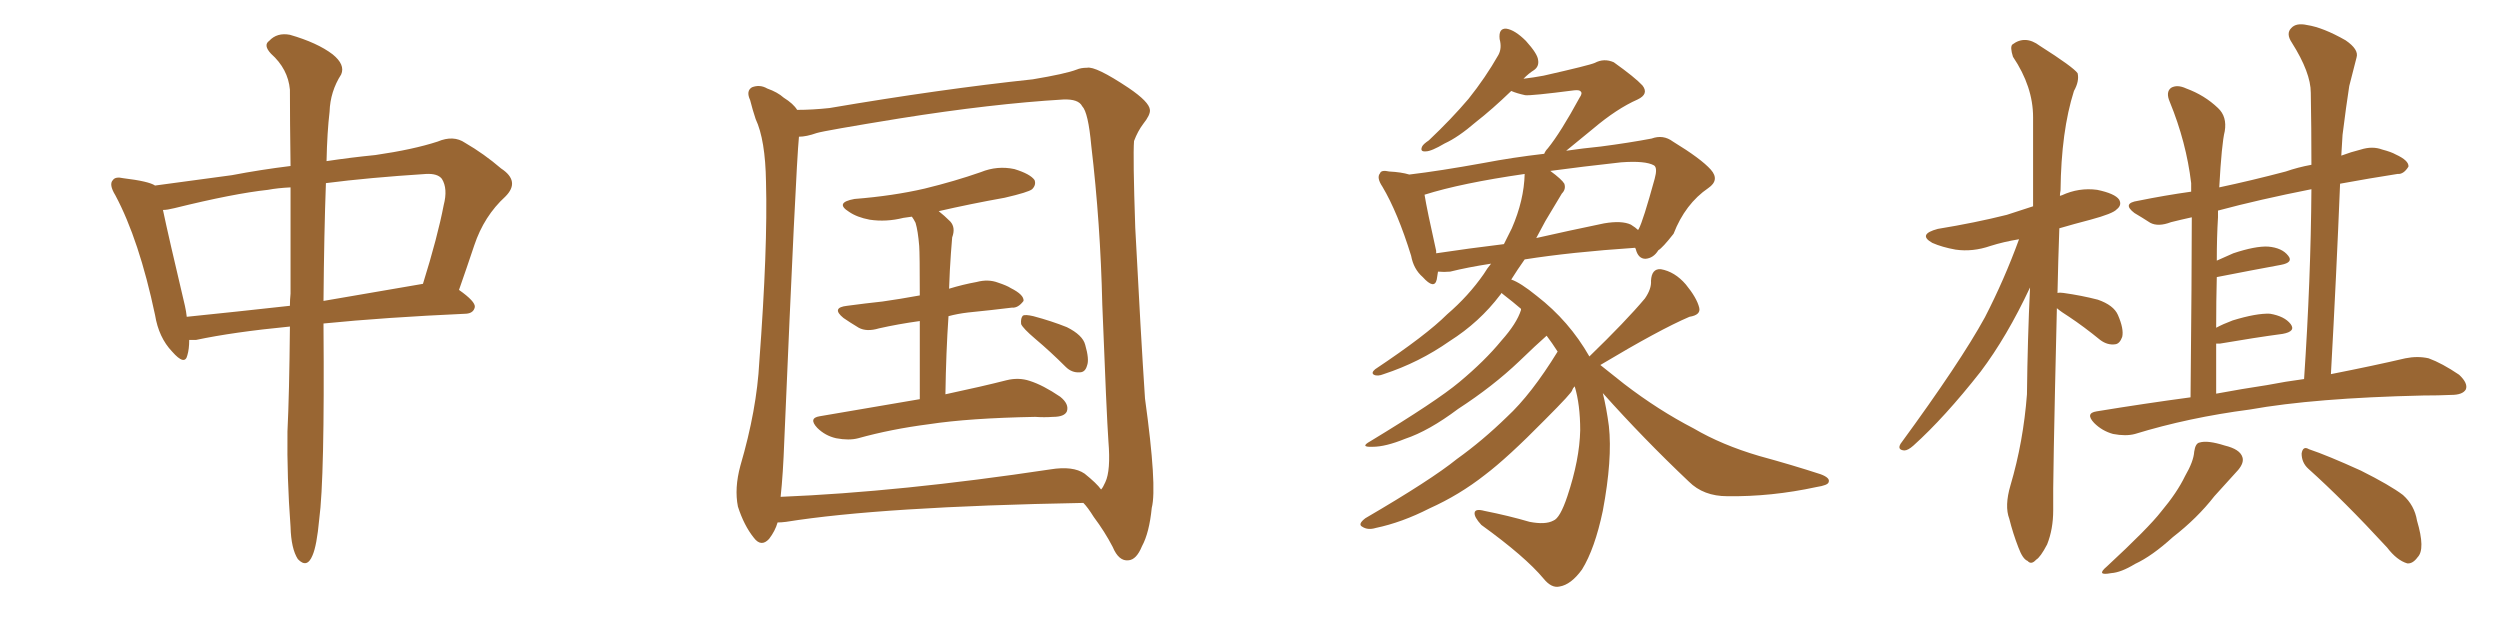 <svg xmlns="http://www.w3.org/2000/svg" xmlns:xlink="http://www.w3.org/1999/xlink" width="600" height="150"><path fill="#996633" padding="10" d="M69.58 78.37L69.58 78.37Q55.96 79.69 47.02 81.59L47.02 81.59Q46.00 81.59 45.41 81.59L45.41 81.59Q45.41 83.79 44.97 85.25L44.97 85.25Q44.38 87.89 41.31 84.38L41.31 84.38Q38.09 81.01 37.21 75.59L37.21 75.59Q33.40 57.57 27.69 46.88L27.69 46.88Q26.07 44.24 27.10 43.21L27.10 43.21Q27.69 42.33 29.59 42.77L29.59 42.77Q35.74 43.51 37.21 44.53L37.21 44.53Q44.97 43.51 55.66 42.04L55.66 42.04Q62.55 40.72 69.73 39.84L69.73 39.84Q69.58 28.71 69.58 21.53L69.58 21.53Q69.14 16.55 65.04 12.89L65.04 12.89Q63.13 10.84 64.60 9.81L64.60 9.81Q66.50 7.76 69.58 8.35L69.58 8.35Q76.17 10.25 79.83 13.04L79.83 13.04Q82.91 15.53 81.88 17.87L81.88 17.87Q79.25 21.97 79.10 26.81L79.10 26.81Q78.52 31.64 78.37 38.67L78.37 38.67Q84.23 37.79 90.09 37.21L90.09 37.21Q99.17 35.89 105.03 33.98L105.03 33.98Q108.84 32.37 111.62 34.28L111.62 34.28Q116.16 36.91 120.26 40.43L120.26 40.43Q124.95 43.51 121.29 47.17L121.29 47.17Q116.16 51.86 113.82 58.89L113.82 58.89Q112.06 64.16 110.16 69.58L110.16 69.58Q114.11 72.36 113.96 73.68L113.96 73.68Q113.67 75.15 111.91 75.29L111.91 75.29Q92.29 76.17 77.64 77.64L77.64 77.64Q77.64 77.93 77.64 78.08L77.64 78.08Q77.93 114.84 76.61 124.66L76.61 124.66Q76.03 130.96 75 133.30L75 133.30Q73.68 136.52 71.48 134.18L71.48 134.18Q69.87 131.69 69.73 126.42L69.73 126.42Q68.85 114.55 68.99 103.56L68.99 103.56Q69.43 94.63 69.58 78.37ZM69.73 70.46L69.73 70.46Q69.73 56.10 69.73 44.97L69.73 44.97Q66.65 45.12 64.31 45.56L64.31 45.56Q56.10 46.44 41.89 49.95L41.89 49.95Q40.14 50.39 39.11 50.39L39.11 50.39Q40.43 56.69 44.38 73.39L44.38 73.39Q44.68 74.71 44.82 76.03L44.82 76.03Q56.40 74.85 69.58 73.39L69.58 73.39Q69.58 71.92 69.73 70.46ZM78.22 43.95L78.22 43.95L78.22 43.95Q77.78 55.81 77.64 72.22L77.64 72.22Q88.77 70.31 101.51 68.12L101.51 68.12Q105.03 56.84 106.49 49.22L106.49 49.22Q107.52 45.26 106.05 42.92L106.05 42.92Q105.03 41.60 102.25 41.75L102.25 41.75Q88.48 42.63 78.22 43.95ZM220.75 95.80L220.75 95.80Q220.75 84.52 220.75 77.05L220.75 77.05Q215.48 77.78 210.94 78.81L210.94 78.81Q208.01 79.69 206.10 78.66L206.10 78.66Q203.91 77.34 202.44 76.32L202.44 76.32Q199.37 73.83 203.32 73.39L203.32 73.39Q207.71 72.80 211.82 72.36L211.82 72.36Q215.92 71.78 220.75 70.90L220.75 70.90Q220.75 60.94 220.61 59.03L220.61 59.03Q220.31 55.37 219.73 53.47L219.73 53.47Q219.29 52.59 218.85 52.00L218.85 52.00Q217.68 52.15 216.80 52.29L216.80 52.29Q212.70 53.32 208.74 52.73L208.74 52.73Q205.66 52.15 203.76 50.83L203.76 50.83Q200.24 48.63 205.08 47.75L205.08 47.75Q214.31 47.02 221.92 45.26L221.92 45.26Q229.10 43.51 235.40 41.31L235.40 41.31Q239.36 39.70 243.46 40.58L243.46 40.58Q247.27 41.75 248.29 43.21L248.29 43.21Q248.73 44.38 247.71 45.41L247.71 45.41Q246.83 46.14 241.11 47.46L241.11 47.46Q232.91 48.93 225.29 50.68L225.29 50.68Q226.61 51.71 228.08 53.17L228.08 53.17Q229.39 54.64 228.52 56.98L228.52 56.98Q228.37 58.59 228.22 60.79L228.22 60.79Q227.93 64.75 227.78 69.29L227.78 69.29Q231.15 68.26 234.38 67.68L234.38 67.68Q237.16 66.94 239.50 67.82L239.50 67.82Q241.70 68.55 242.58 69.14L242.58 69.14Q245.80 70.75 245.65 72.22L245.65 72.22Q244.34 73.97 242.87 73.83L242.87 73.83Q238.18 74.41 232.32 75L232.32 75Q229.83 75.29 227.64 75.88L227.64 75.88Q227.05 84.52 226.90 94.63L226.90 94.63Q235.84 92.72 241.55 91.26L241.55 91.26Q244.48 90.53 247.12 91.41L247.12 91.41Q250.34 92.43 254.44 95.21L254.44 95.21Q256.64 96.97 256.05 98.73L256.05 98.73Q255.47 100.05 252.69 100.05L252.69 100.05Q250.63 100.20 248.44 100.05L248.44 100.05Q232.62 100.34 222.95 101.81L222.95 101.81Q213.87 102.98 205.96 105.18L205.96 105.18Q203.76 105.76 200.68 105.18L200.68 105.18Q198.05 104.59 196.14 102.69L196.14 102.69Q193.95 100.34 196.73 99.90L196.73 99.90Q209.62 97.71 220.75 95.80ZM248.44 81.30L248.44 81.30Q245.51 78.81 245.07 77.78L245.07 77.78Q244.92 76.32 245.51 75.73L245.51 75.73Q246.09 75.44 248.00 75.88L248.00 75.88Q252.39 77.05 256.05 78.52L256.05 78.52Q259.86 80.42 260.45 82.76L260.45 82.76Q261.47 86.28 260.89 87.74L260.89 87.74Q260.45 89.36 259.13 89.36L259.13 89.36Q257.23 89.50 255.76 88.04L255.76 88.04Q252.10 84.38 248.44 81.30ZM186.62 125.39L186.62 125.39Q186.04 127.44 184.57 129.35L184.57 129.35Q182.67 131.40 180.91 129.05L180.91 129.05Q178.56 126.12 177.10 121.58L177.10 121.58Q176.22 117.19 177.69 111.77L177.69 111.77Q181.64 98.29 182.23 86.87L182.23 86.87Q184.28 59.47 183.84 43.65L183.84 43.65Q183.69 33.54 181.35 28.56L181.35 28.56Q180.62 26.37 180.03 24.02L180.03 24.02Q179.00 21.83 180.47 20.95L180.47 20.95Q182.37 20.21 184.13 21.24L184.13 21.24Q186.62 22.12 188.09 23.44L188.09 23.44Q190.43 24.90 191.31 26.37L191.31 26.37Q194.97 26.37 199.07 25.93L199.07 25.93Q225.73 21.39 247.85 19.04L247.85 19.04Q255.76 17.72 258.40 16.70L258.40 16.70Q259.42 16.26 260.89 16.26L260.89 16.26Q262.94 15.82 270.85 21.09L270.85 21.09Q275.83 24.46 275.98 26.37L275.98 26.37Q276.12 27.54 274.37 29.74L274.37 29.74Q273.05 31.49 272.17 33.84L272.17 33.84Q271.88 37.50 272.46 54.64L272.46 54.64Q273.78 80.27 274.80 95.65L274.80 95.65Q277.73 116.89 276.42 121.88L276.42 121.88Q275.83 127.88 274.07 131.10L274.07 131.10Q272.75 134.33 270.85 134.47L270.85 134.47Q268.51 134.77 267.04 131.25L267.04 131.25Q265.14 127.59 262.50 124.07L262.50 124.07Q261.04 121.73 260.01 120.70L260.01 120.70Q211.52 121.58 188.67 125.24L188.67 125.24Q187.50 125.39 186.62 125.39ZM260.30 113.67L260.30 113.67L260.30 113.67Q263.23 116.02 264.26 117.48L264.26 117.48Q264.70 117.04 265.28 115.72L265.28 115.72Q266.60 112.94 266.02 105.91L266.02 105.91Q265.58 99.61 264.55 73.10L264.55 73.10Q264.11 53.61 261.91 35.01L261.91 35.01Q261.18 26.95 259.72 25.49L259.72 25.49Q258.84 23.73 255.18 23.88L255.18 23.88Q238.04 24.90 215.92 28.42L215.92 28.42Q197.90 31.35 196.00 31.93L196.00 31.93Q193.51 32.81 191.75 32.81L191.75 32.81Q191.02 40.14 188.23 105.76L188.23 105.76Q187.94 113.82 187.35 119.24L187.35 119.24Q216.06 118.07 252.10 112.65L252.10 112.65Q257.52 111.77 260.30 113.67ZM384.67 94.34L384.67 94.34Q385.55 97.85 386.13 102.25L386.13 102.25Q387.01 110.16 384.67 122.61L384.67 122.61Q382.76 131.69 379.69 136.67L379.69 136.67Q377.05 140.33 374.27 140.77L374.27 140.77Q372.36 141.21 370.46 138.87L370.46 138.87Q366.06 133.59 355.52 125.98L355.52 125.98Q353.76 124.07 353.91 123.05L353.91 123.05Q354.05 122.02 356.25 122.61L356.25 122.61Q362.11 123.78 367.09 125.24L367.09 125.24Q370.90 125.98 372.80 124.95L372.80 124.95Q374.41 124.37 376.17 119.09L376.17 119.09Q379.10 110.30 379.25 103.27L379.25 103.27Q379.25 97.12 377.93 92.72L377.93 92.72Q377.49 93.16 377.34 93.60L377.34 93.60Q377.49 94.04 370.75 100.78L370.75 100.78Q361.82 109.86 356.40 113.96L356.40 113.96Q350.24 118.80 343.07 122.02L343.07 122.02Q336.47 125.39 330.18 126.71L330.18 126.71Q328.27 127.29 326.95 126.42L326.95 126.42Q325.78 125.83 327.69 124.37L327.69 124.37Q343.51 115.14 349.66 110.16L349.66 110.16Q355.81 105.76 361.67 100.05L361.67 100.05Q367.53 94.63 373.83 84.38L373.83 84.38Q372.51 82.32 371.19 80.57L371.19 80.57Q368.70 82.76 364.60 86.72L364.60 86.72Q358.30 92.72 349.95 98.14L349.95 98.14Q342.92 103.42 337.21 105.32L337.21 105.32Q332.52 107.23 329.44 107.23L329.44 107.23Q326.22 107.37 328.86 105.91L328.86 105.91Q344.82 96.24 350.24 91.70L350.24 91.70Q356.40 86.57 360.35 81.74L360.35 81.74Q364.01 77.64 365.04 74.41L365.04 74.41Q365.04 74.12 365.04 74.12L365.04 74.12Q362.99 72.36 361.08 70.90L361.08 70.90Q360.50 70.46 360.35 70.31L360.35 70.31Q360.21 70.61 360.06 70.75L360.06 70.75Q355.08 77.34 347.90 81.88L347.90 81.88Q340.58 87.01 332.08 89.79L332.08 89.79Q330.62 90.38 329.74 89.94L329.74 89.94Q329.00 89.50 330.03 88.62L330.03 88.62Q342.33 80.42 347.31 75.44L347.31 75.44Q352.44 71.04 356.10 65.77L356.10 65.77Q356.98 64.31 357.86 63.28L357.86 63.28Q352.15 64.16 348.05 65.19L348.05 65.19Q346.58 65.33 345.12 65.19L345.12 65.19Q344.97 66.21 344.82 67.09L344.82 67.09Q344.24 69.58 341.46 66.50L341.46 66.50Q339.26 64.60 338.67 61.38L338.67 61.38Q335.45 50.98 331.79 44.82L331.79 44.82Q330.32 42.63 331.20 41.60L331.20 41.60Q331.49 40.72 333.40 41.16L333.40 41.16Q336.33 41.31 338.23 41.89L338.23 41.89Q345.56 41.02 356.10 39.11L356.10 39.11Q362.99 37.79 370.61 36.91L370.61 36.91Q370.90 36.18 371.48 35.60L371.48 35.60Q374.56 31.79 379.10 23.44L379.10 23.44Q379.83 22.41 379.39 21.97L379.39 21.97Q379.10 21.53 377.78 21.68L377.78 21.68Q367.53 23.00 366.06 22.85L366.06 22.85Q364.01 22.41 362.70 21.83L362.70 21.83Q358.15 26.22 354.20 29.30L354.20 29.30Q349.95 32.96 346.73 34.42L346.73 34.42Q343.51 36.33 342.19 36.33L342.19 36.33Q340.72 36.47 341.31 35.16L341.31 35.16Q341.60 34.57 342.92 33.69L342.92 33.69Q348.34 28.56 352.44 23.73L352.44 23.73Q356.54 18.60 359.62 13.18L359.62 13.18Q360.50 11.57 359.91 9.38L359.91 9.38Q359.62 6.74 361.52 6.88L361.52 6.88Q363.57 7.18 366.21 9.81L366.21 9.81Q368.99 12.89 369.14 14.36L369.14 14.36Q369.43 15.97 368.12 16.85L368.12 16.85Q366.94 17.58 365.63 18.90L365.63 18.90Q368.12 18.60 370.46 18.16L370.46 18.16Q381.45 15.67 382.76 15.09L382.76 15.09Q384.96 13.92 387.30 14.94L387.30 14.94Q392.43 18.60 394.19 20.51L394.19 20.51Q395.80 22.56 393.02 23.88L393.02 23.88Q388.04 26.07 382.32 30.91L382.32 30.91Q378.22 34.28 375.88 36.18L375.88 36.18Q379.83 35.60 384.23 35.16L384.23 35.16Q390.97 34.28 396.39 33.25L396.39 33.25Q399.17 32.23 401.51 33.98L401.51 33.98Q408.25 38.09 410.60 40.72L410.60 40.72Q412.79 43.21 410.01 45.12L410.01 45.12Q404.44 48.93 401.66 56.10L401.66 56.10Q399.02 59.47 398.00 60.06L398.00 60.06Q396.83 61.96 394.92 62.11L394.92 62.11Q393.16 62.11 392.58 59.77L392.58 59.77Q392.43 59.47 392.43 59.47L392.43 59.47Q377.05 60.50 365.92 62.26L365.92 62.26Q364.16 64.75 362.70 67.09L362.70 67.09Q364.89 67.82 368.85 71.04L368.85 71.04Q376.61 77.05 381.45 85.55L381.45 85.55Q390.23 77.05 394.78 71.63L394.78 71.63Q396.39 69.29 396.24 67.38L396.24 67.38Q396.39 64.45 398.58 64.60L398.58 64.60Q401.95 65.19 404.59 68.26L404.59 68.26Q407.23 71.48 407.81 73.83L407.81 73.83Q408.25 75.59 405.47 76.03L405.47 76.03Q398.29 79.10 384.08 87.60L384.08 87.60Q386.28 89.36 389.79 92.14L389.79 92.14Q398.00 98.44 406.49 102.83L406.49 102.83Q413.23 106.79 422.17 109.42L422.17 109.42Q430.22 111.62 436.96 113.82L436.96 113.82Q439.31 114.70 438.87 115.72L438.87 115.72Q438.72 116.46 435.94 116.89L435.94 116.89Q425.10 119.24 414.55 119.09L414.55 119.09Q408.84 119.09 405.32 115.58L405.32 115.58Q394.48 105.32 384.67 94.34ZM362.84 54.79L362.84 54.79Q365.77 48.05 365.92 41.75L365.92 41.75Q350.68 43.95 341.89 46.73L341.89 46.73Q342.48 50.39 344.68 60.21L344.68 60.21Q344.68 60.64 344.68 60.79L344.68 60.79Q352.44 59.62 360.94 58.59L360.94 58.59Q361.96 56.54 362.84 54.79ZM370.90 53.03L370.90 53.03L370.90 53.03Q369.73 55.22 368.70 57.13L368.70 57.13Q376.46 55.37 384.96 53.61L384.96 53.61Q389.21 52.88 391.41 53.91L391.41 53.91Q392.58 54.64 393.16 55.22L393.16 55.22Q393.16 55.08 393.31 54.93L393.31 54.93Q394.34 53.03 397.12 42.92L397.12 42.92Q397.85 40.28 396.97 39.70L396.97 39.70Q394.92 38.53 389.06 38.96L389.06 38.96Q379.69 39.99 372.07 41.02L372.07 41.02Q374.85 43.07 375.44 44.09L375.44 44.09Q375.88 45.41 374.85 46.44L374.85 46.44Q372.80 49.80 370.90 53.03ZM493.65 73.97L493.65 73.97Q492.63 116.60 492.77 122.46L492.77 122.46Q492.77 127.00 491.31 130.66L491.31 130.66Q489.70 133.74 488.67 134.33L488.67 134.33Q487.50 135.64 486.62 134.62L486.62 134.62Q485.45 134.18 484.42 131.40L484.42 131.40Q483.11 128.03 482.23 124.51L482.23 124.51Q481.05 121.44 482.52 116.46L482.52 116.46Q485.60 106.05 486.47 94.63L486.47 94.63Q486.62 81.30 487.21 68.99L487.21 68.99Q481.64 80.86 475.34 89.21L475.34 89.21Q466.70 100.20 459.23 106.93L459.23 106.93Q457.91 108.11 457.03 108.11L457.03 108.11Q455.27 107.96 456.15 106.49L456.15 106.49Q470.51 86.87 476.37 76.17L476.37 76.17Q481.05 67.09 484.57 57.42L484.57 57.42Q480.91 58.01 477.69 59.03L477.69 59.03Q473.44 60.50 469.34 59.91L469.34 59.91Q466.11 59.33 463.77 58.30L463.77 58.30Q460.11 56.25 465.09 54.93L465.09 54.93Q474.02 53.47 481.64 51.56L481.64 51.56Q484.72 50.54 487.94 49.51L487.94 49.51Q487.94 37.94 487.94 28.13L487.94 28.13Q487.94 20.80 483.11 13.62L483.11 13.62Q482.37 11.28 482.96 10.69L482.96 10.69Q486.04 8.35 489.55 10.99L489.55 10.99Q497.61 16.11 498.63 17.58L498.63 17.58Q499.07 19.48 497.75 21.83L497.75 21.83Q494.68 31.49 494.53 45.70L494.53 45.70Q494.38 46.44 494.38 47.02L494.38 47.02Q494.68 46.88 494.82 46.88L494.82 46.88Q498.93 44.97 503.32 45.56L503.32 45.56Q507.57 46.44 508.59 47.90L508.59 47.90Q509.33 49.22 508.01 50.24L508.01 50.24Q507.13 51.27 501.71 52.73L501.71 52.73Q497.75 53.76 494.24 54.79L494.24 54.79Q493.95 62.84 493.80 70.31L493.80 70.31Q494.38 70.17 495.26 70.31L495.26 70.31Q499.51 70.90 503.47 71.92L503.47 71.92Q507.28 73.24 508.30 75.59L508.30 75.59Q509.77 78.96 509.33 80.86L509.33 80.86Q508.74 82.47 507.71 82.62L507.71 82.62Q505.81 82.91 504.05 81.59L504.05 81.59Q500.10 78.37 496.58 76.03L496.58 76.03Q494.68 74.85 493.65 73.97ZM525.73 95.36L525.73 95.36Q526.03 65.48 526.03 52.15L526.03 52.15Q523.39 52.73 521.04 53.32L521.04 53.32Q517.97 54.49 516.06 53.47L516.06 53.47Q514.01 52.15 512.26 51.12L512.26 51.12Q509.18 48.78 513.13 48.19L513.13 48.19Q519.58 46.88 525.88 46.00L525.88 46.00Q525.88 44.82 525.88 43.95L525.88 43.95Q524.71 34.13 520.75 24.46L520.75 24.46Q519.73 22.12 521.04 21.09L521.04 21.09Q522.51 20.21 524.71 21.24L524.71 21.24Q529.10 22.85 532.32 25.93L532.32 25.93Q534.52 27.98 533.94 31.49L533.94 31.49Q533.20 34.42 532.62 44.97L532.62 44.97Q540.23 43.36 548.58 41.16L548.58 41.16Q551.51 40.14 554.74 39.55L554.74 39.55Q554.74 30.62 554.59 22.27L554.59 22.27Q554.59 17.43 550.05 10.25L550.05 10.25Q548.58 8.06 549.90 6.74L549.90 6.74Q551.07 5.42 553.71 6.01L553.71 6.01Q557.52 6.59 562.94 9.67L562.94 9.67Q566.16 11.87 565.58 13.77L565.58 13.77Q564.84 16.55 563.82 20.65L563.82 20.65Q563.09 25.34 562.21 32.37L562.21 32.37Q562.06 34.72 561.91 37.35L561.91 37.35Q564.26 36.47 566.60 35.89L566.60 35.89Q569.38 35.01 571.73 35.89L571.73 35.89Q573.93 36.47 574.95 37.06L574.95 37.06Q578.17 38.53 578.03 39.99L578.03 39.99Q576.86 41.89 575.39 41.75L575.39 41.75Q568.80 42.77 561.62 44.09L561.62 44.09Q560.74 65.92 559.42 89.79L559.42 89.79Q569.82 87.74 577.29 85.99L577.29 85.99Q580.22 85.40 582.86 85.99L582.86 85.99Q586.08 87.16 590.19 89.94L590.19 89.94Q592.38 91.99 591.80 93.46L591.80 93.46Q591.06 94.78 588.28 94.78L588.28 94.78Q585.21 94.92 581.54 94.92L581.54 94.92Q555.47 95.51 539.94 98.29L539.94 98.29Q525.29 100.20 512.40 104.15L512.40 104.15Q510.21 104.74 507.13 104.15L507.13 104.15Q504.49 103.42 502.59 101.51L502.59 101.51Q500.39 99.17 503.17 98.73L503.17 98.73Q514.75 96.83 525.73 95.36ZM544.04 92.43L544.04 92.43Q548.58 91.55 552.98 90.97L552.98 90.97Q554.59 67.09 554.74 45.41L554.74 45.41Q542.14 47.90 532.32 50.54L532.32 50.54Q532.32 51.27 532.32 52.15L532.32 52.15Q532.03 56.84 532.03 62.55L532.03 62.55Q534.08 61.67 535.99 60.79L535.99 60.79Q541.26 59.03 544.34 59.18L544.34 59.18Q547.71 59.47 549.17 61.38L549.17 61.38Q550.49 62.99 547.41 63.57L547.41 63.57Q540.97 64.75 532.03 66.50L532.03 66.50Q531.88 72.07 531.88 78.66L531.88 78.66Q533.50 77.78 535.84 76.90L535.84 76.90Q541.55 75.15 544.78 75.29L544.78 75.29Q548.29 75.88 549.76 77.78L549.76 77.78Q551.07 79.54 547.85 80.13L547.85 80.13Q541.26 81.01 532.76 82.47L532.76 82.47Q532.03 82.47 531.88 82.47L531.88 82.47Q531.88 88.18 531.88 94.48L531.88 94.48Q538.18 93.31 544.04 92.43ZM526.61 108.40L526.61 108.40Q526.90 106.35 527.93 106.20L527.93 106.20Q529.83 105.62 533.94 106.93L533.94 106.93Q537.60 107.81 538.18 109.72L538.18 109.72Q538.62 111.04 537.16 112.79L537.16 112.79Q535.40 114.70 531.45 119.09L531.45 119.09Q527.34 124.37 521.48 128.91L521.48 128.91Q516.50 133.45 512.40 135.35L512.40 135.35Q509.03 137.40 506.69 137.55L506.69 137.55Q502.88 138.28 505.66 135.94L505.66 135.94Q515.63 126.71 518.70 122.75L518.70 122.75Q522.51 118.21 524.41 114.26L524.41 114.26Q526.46 110.74 526.61 108.40ZM554.00 112.50L554.00 112.50L554.00 112.50Q552.39 111.04 552.39 108.84L552.39 108.84Q552.69 106.93 554.15 107.81L554.15 107.81Q558.54 109.28 566.60 112.94L566.60 112.94Q573.63 116.46 576.71 118.80L576.71 118.80Q579.49 121.29 580.08 124.95L580.08 124.95Q582.13 131.84 580.22 133.74L580.22 133.74Q579.05 135.35 577.73 135.21L577.73 135.21Q575.24 134.47 572.90 131.40L572.90 131.40Q562.50 120.12 554.00 112.50Z"/></svg>
